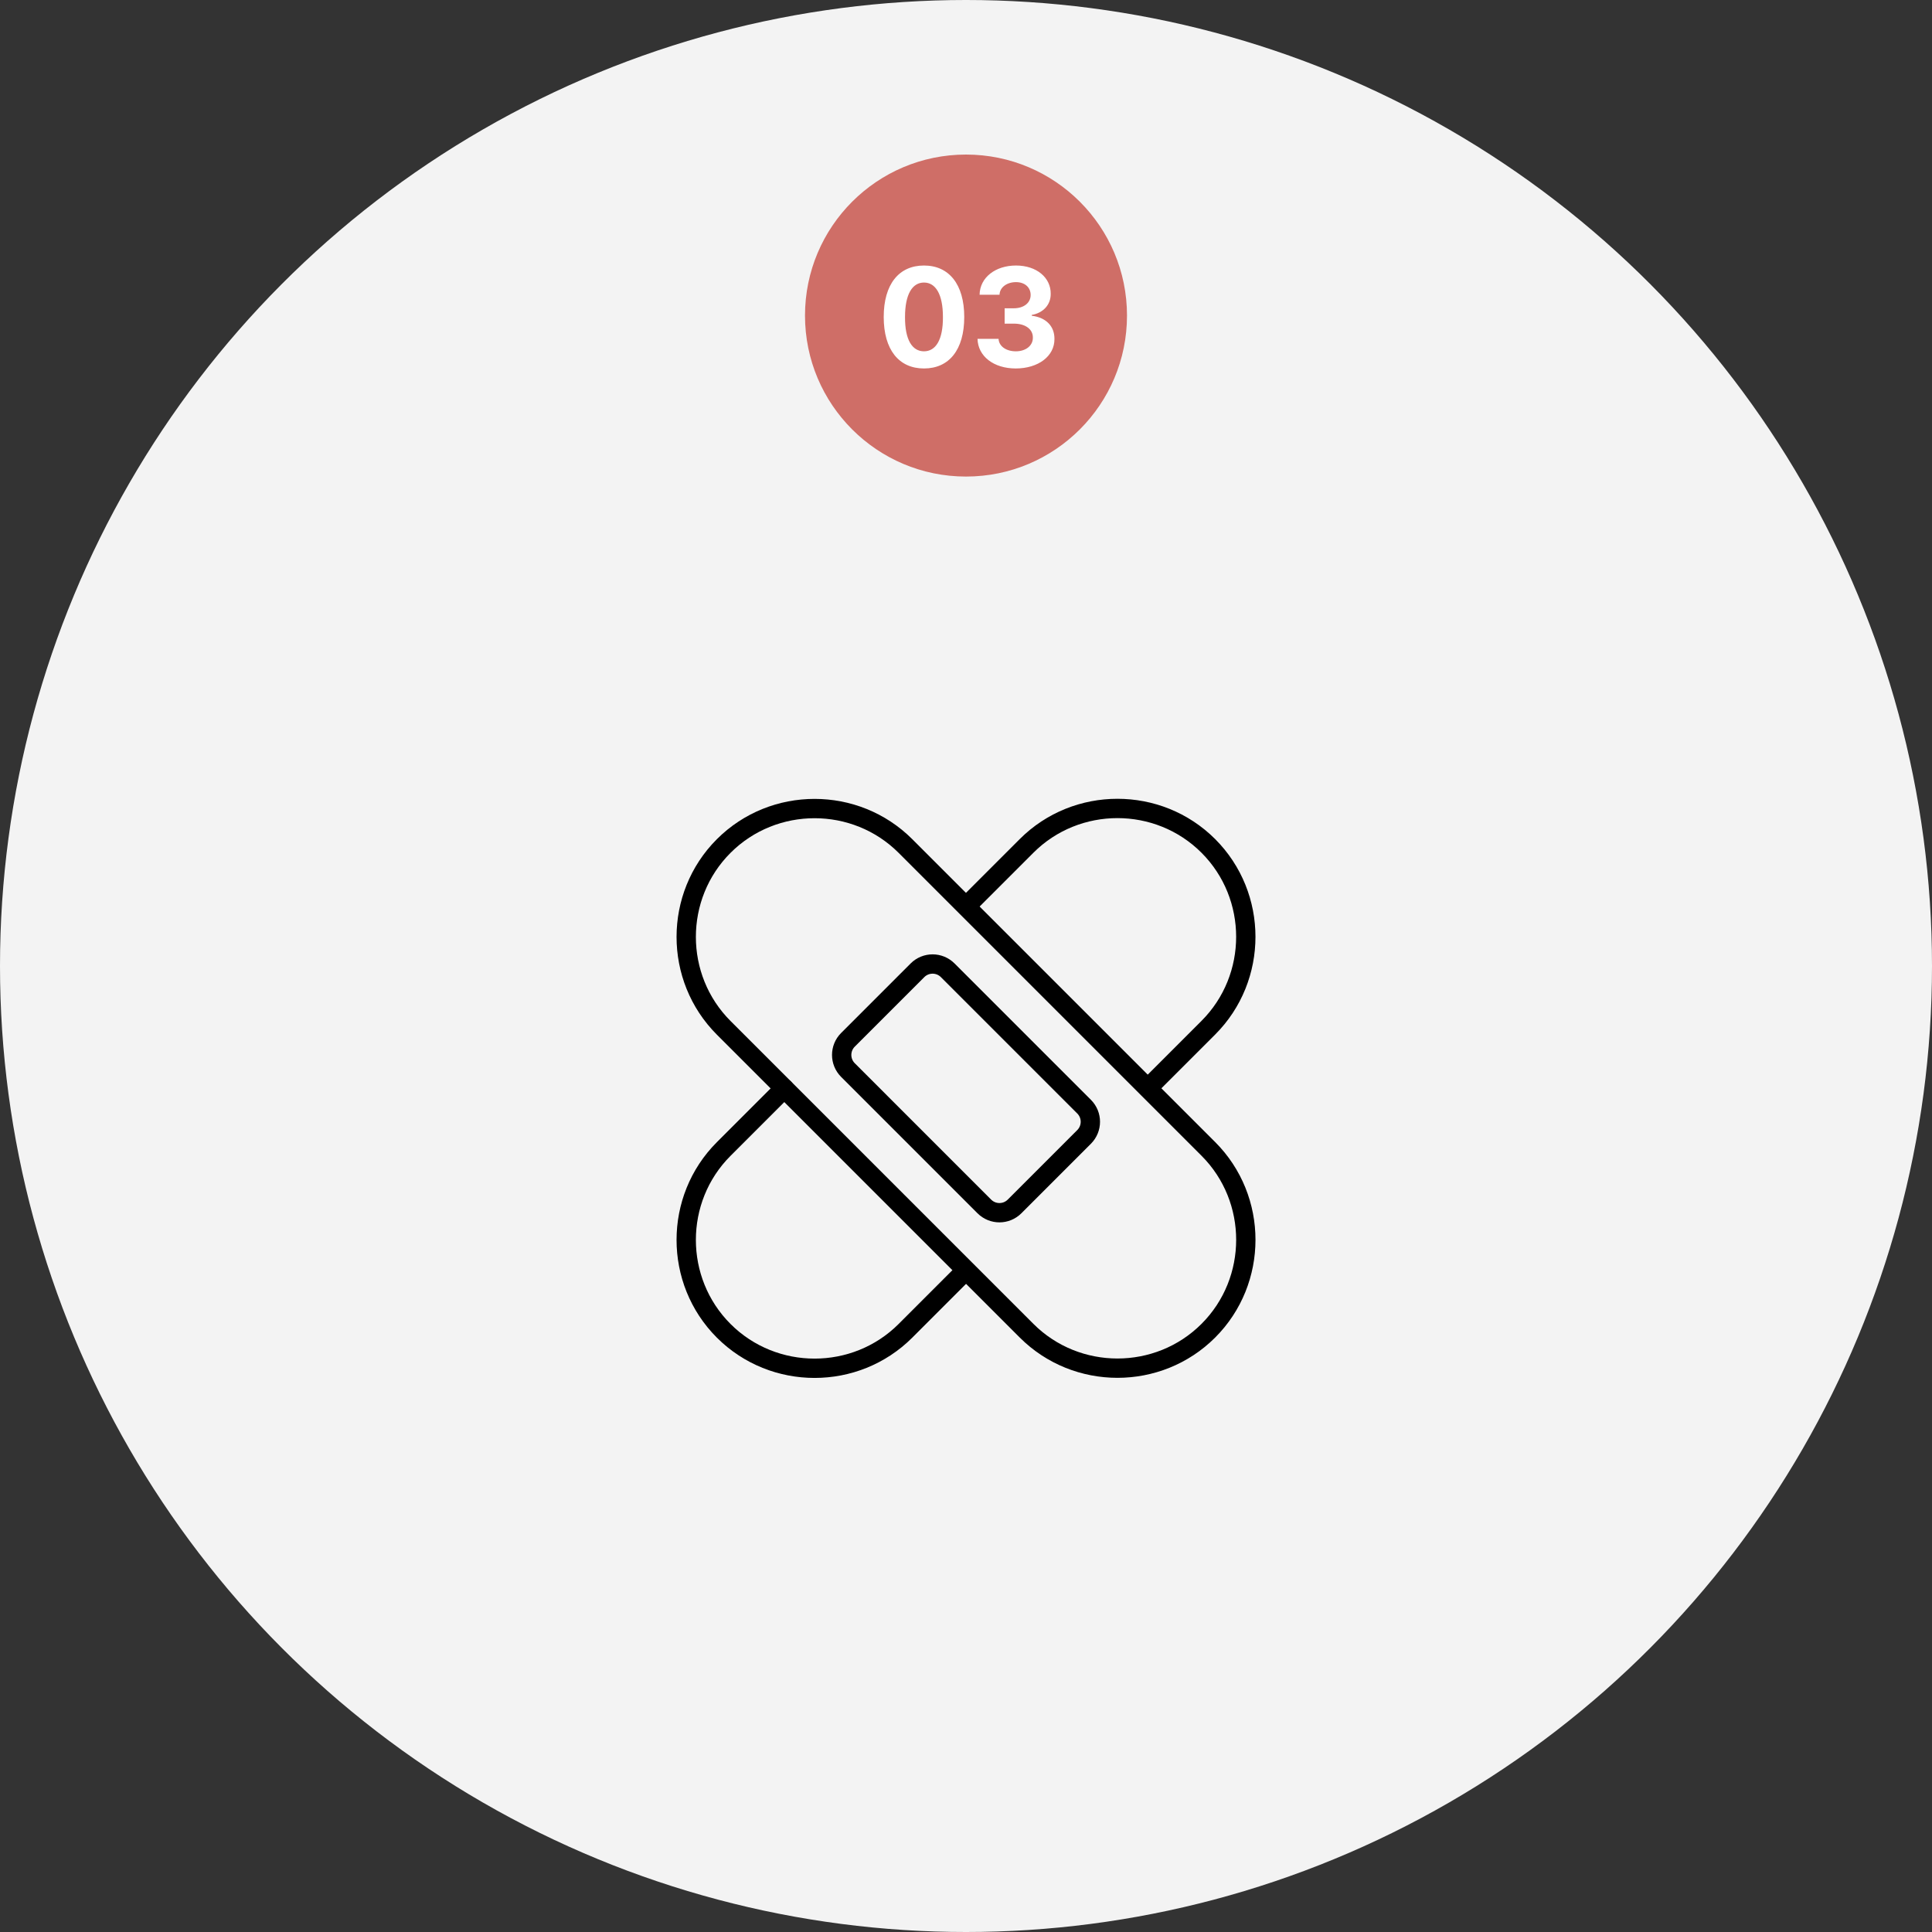 <svg width="300" height="300" viewBox="0 0 300 300" fill="none" xmlns="http://www.w3.org/2000/svg">
<rect x="0" y="0" width="300" height="300" fill="#333333" stroke="none"/>
<circle cx="150" cy="150" r="150" fill="#F3F3F3"/>
<g clip-path="url(#clip0_379_435)">
<path d="M187.632 206.629C179.874 214.388 167.165 214.388 159.406 206.629L136.472 183.695L112.374 159.597C104.615 151.838 104.615 139.129 112.374 131.371C120.132 123.612 132.841 123.612 140.6 131.371L187.632 178.403C195.391 186.162 195.391 198.871 187.632 206.629Z" stroke="black" stroke-width="3" stroke-linecap="round" stroke-linejoin="round"/>
<path d="M142.465 150.665L131.668 161.462C130.372 162.759 130.372 164.861 131.668 166.158L152.845 187.335C154.142 188.632 156.244 188.632 157.541 187.335L168.338 176.538C169.635 175.241 169.635 173.139 168.338 171.842L147.161 150.665C145.865 149.368 143.762 149.368 142.465 150.665Z" stroke="black" stroke-width="3" stroke-linecap="round" stroke-linejoin="round"/>
<path d="M178.257 168.953L187.63 159.581C195.388 151.822 195.388 139.114 187.63 131.355C179.871 123.596 167.162 123.596 159.404 131.355L150.031 140.728" stroke="black" stroke-width="3" stroke-linecap="round" stroke-linejoin="round"/>
<path d="M121.777 169.016L112.374 178.419C104.615 186.178 104.615 198.886 112.374 206.645C120.132 214.404 132.841 214.404 140.6 206.645L149.584 197.66" stroke="black" stroke-width="3" stroke-linecap="round" stroke-linejoin="round"/>
</g>
<circle cx="150" cy="49" r="25" fill="#CF6E67"/>
<path d="M143.475 57.215C139.586 57.215 137.223 54.315 137.223 49.223C137.223 44.131 139.586 41.23 143.475 41.23C147.363 41.23 149.727 44.152 149.727 49.223C149.727 54.336 147.363 57.215 143.475 57.215ZM143.475 54.551C145.279 54.551 146.439 52.81 146.418 49.223C146.418 45.678 145.279 43.873 143.475 43.873C141.67 43.873 140.531 45.678 140.531 49.223C140.51 52.81 141.67 54.551 143.475 54.551ZM157.719 57.215C154.303 57.215 151.854 55.324 151.789 52.617H155.055C155.119 53.777 156.236 54.551 157.74 54.551C159.287 54.551 160.404 53.67 160.383 52.424C160.404 51.156 159.266 50.254 157.439 50.254H156V47.869H157.439C158.965 47.869 160.039 47.031 160.039 45.807C160.039 44.625 159.137 43.809 157.762 43.809C156.387 43.809 155.248 44.582 155.205 45.764H152.111C152.154 43.078 154.582 41.23 157.762 41.23C161.006 41.23 163.176 43.143 163.154 45.613C163.176 47.353 161.951 48.6 160.211 48.9V49.029C162.488 49.309 163.756 50.705 163.734 52.639C163.756 55.303 161.221 57.215 157.719 57.215Z" fill="white"/>
<defs>
<clipPath id="clip0_379_435">
<rect width="90" height="90" fill="white" transform="translate(105 124)"/>
</clipPath>
</defs>
</svg>
